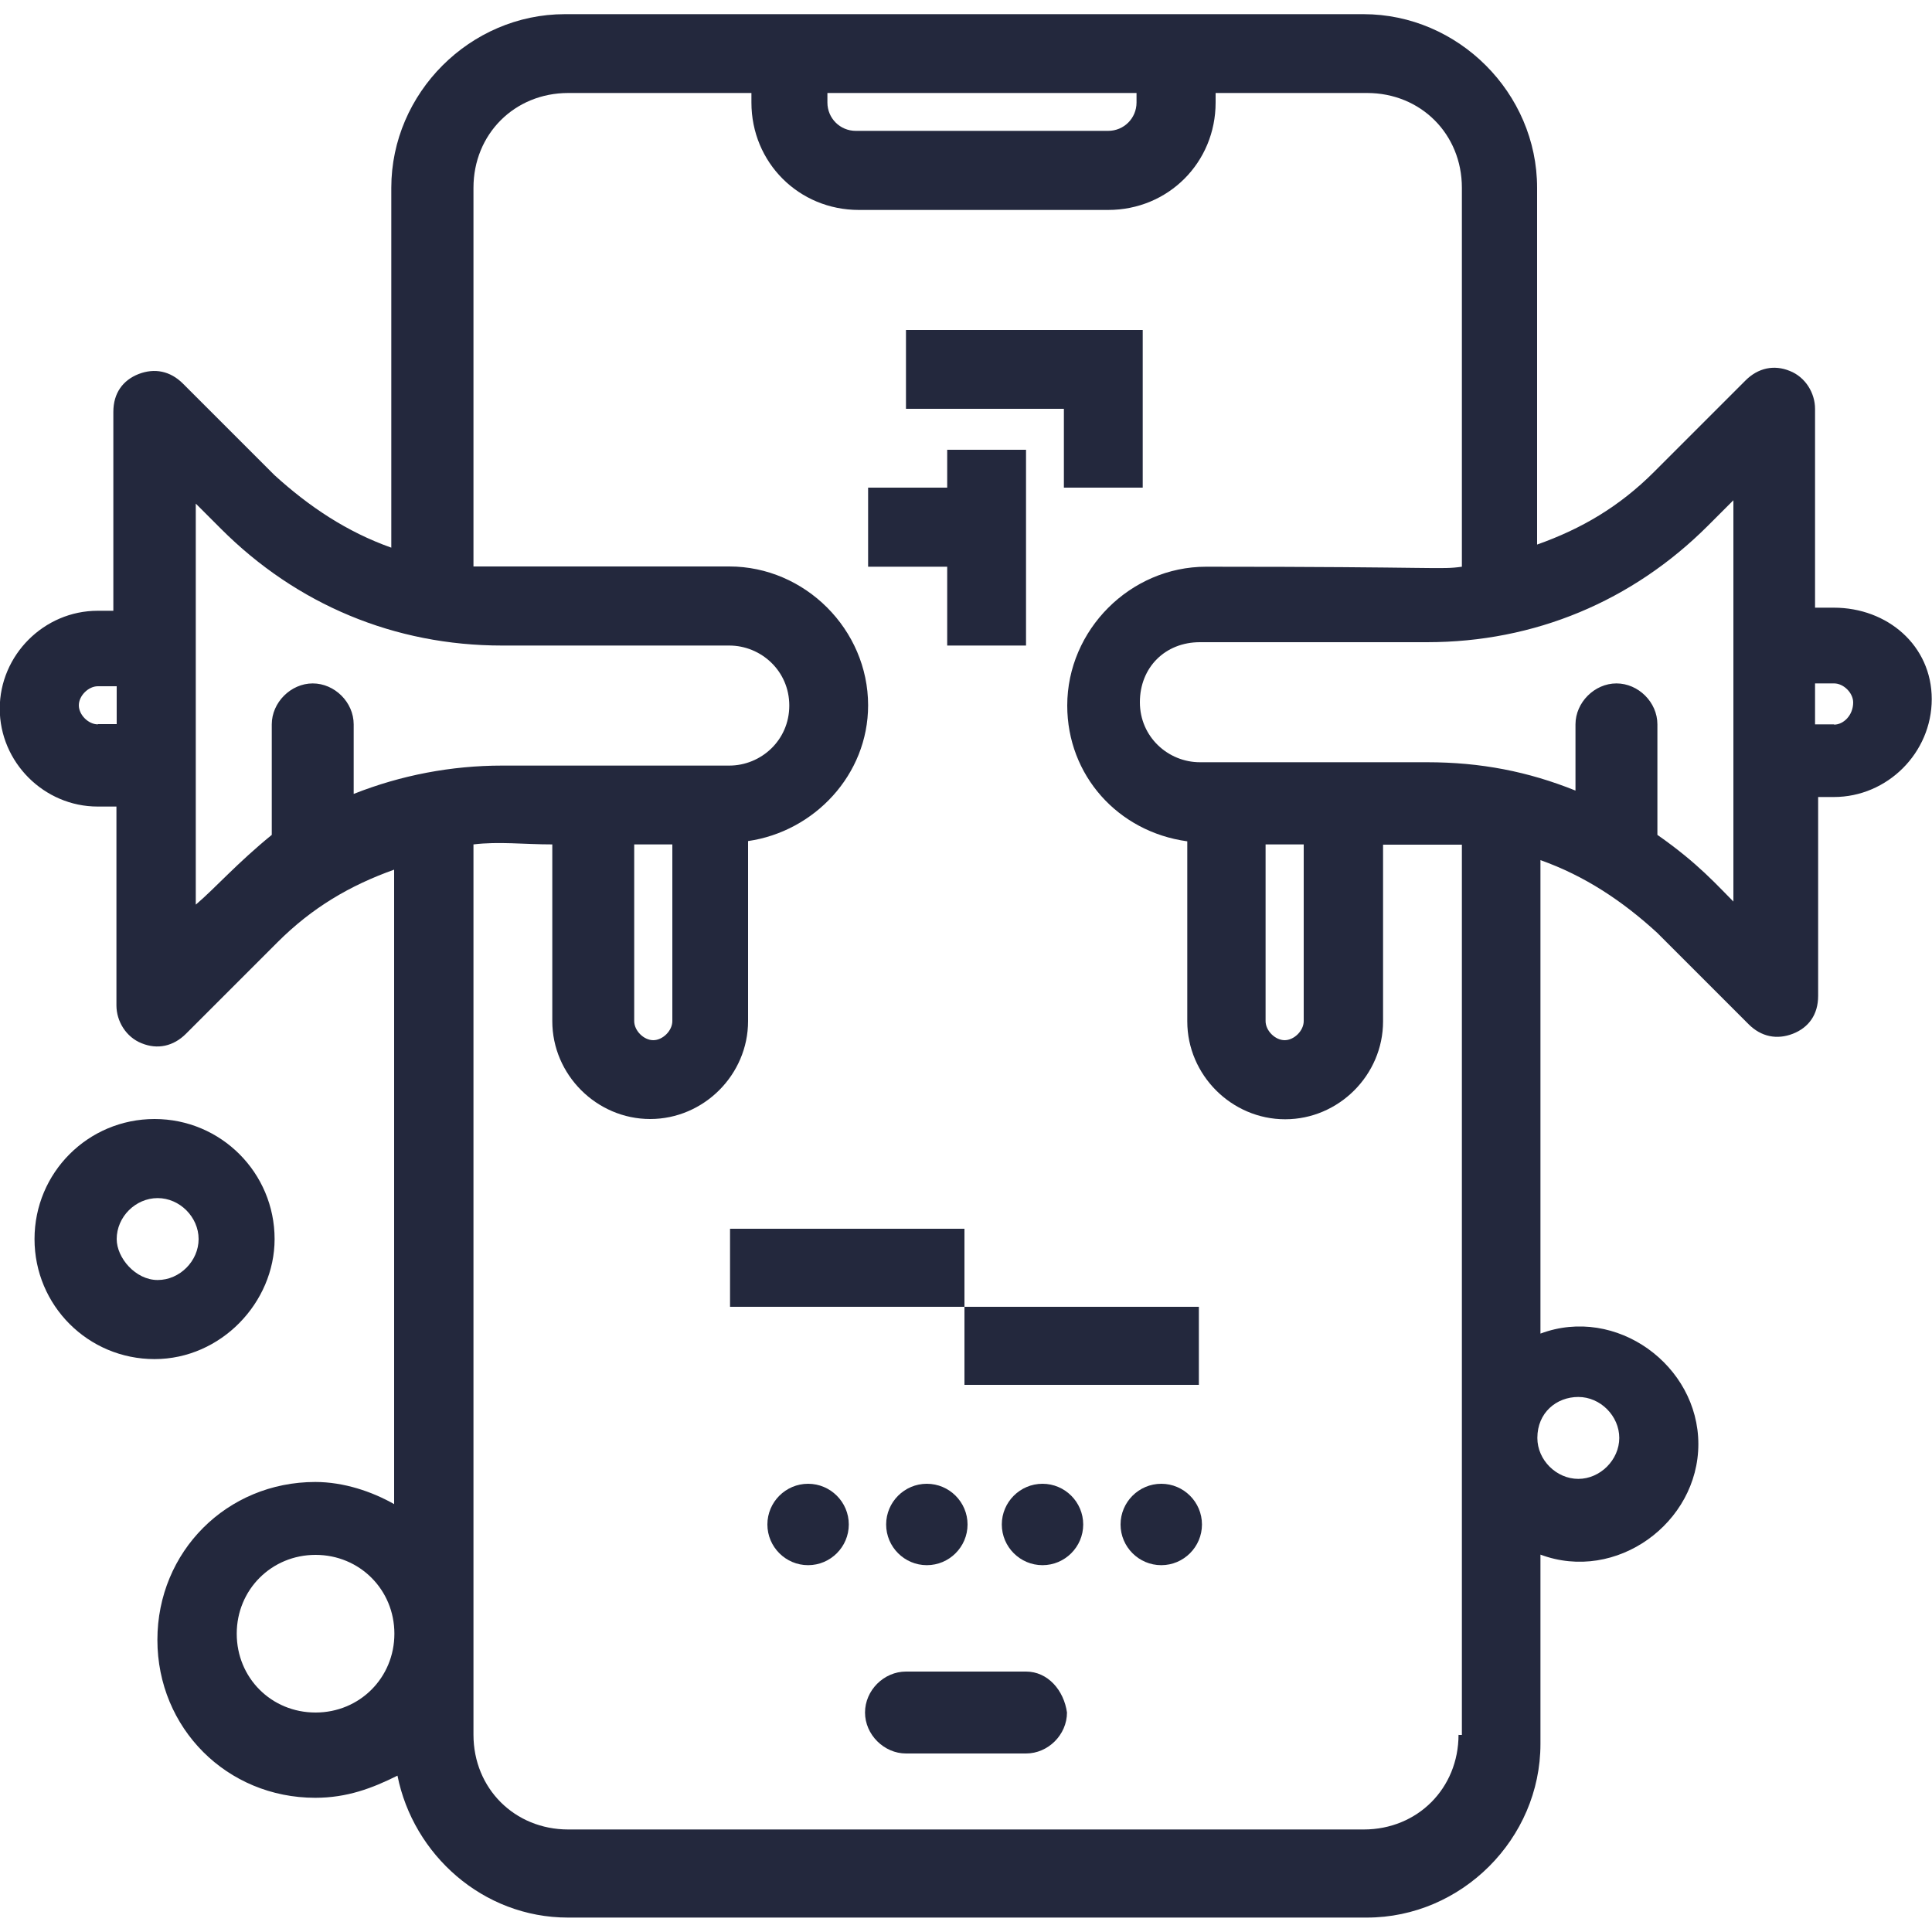 <?xml version="1.0" encoding="UTF-8"?>
<svg id="Layer_1" data-name="Layer 1" xmlns="http://www.w3.org/2000/svg" viewBox="0 0 75 75">
  <defs>
    <style>
      .cls-1 {
        fill: #23283d;
        stroke-width: 0px;
      }
    </style>
  </defs>
  <polygon class="cls-1" points="41.3 18.93 44.36 18.93 44.36 12.81 35.17 12.81 35.17 15.87 41.3 15.87 41.3 18.93"/>
  <polygon class="cls-1" points="36.77 25.06 39.83 25.06 39.83 17.46 36.77 17.46 36.77 18.93 33.7 18.93 33.7 22 36.77 22 36.77 25.06"/>
  <path class="cls-1" d="M10.66,48.1c0-2.57-2.08-4.66-4.66-4.66s-4.66,2.08-4.66,4.66,2.08,4.66,4.66,4.66,4.66-2.2,4.66-4.66M4.53,48.1c0-.86.73-1.59,1.59-1.59s1.59.74,1.59,1.59-.73,1.59-1.59,1.59-1.59-.86-1.59-1.59"/>
  <path class="cls-1" d="M39.83,64.89h-4.66c-.86,0-1.59.73-1.59,1.59s.74,1.59,1.59,1.59h4.66c.86,0,1.59-.73,1.59-1.59-.12-.86-.74-1.59-1.59-1.59"/>
  <path class="cls-1" d="M71.2,23.59h-.74v-7.72c0-.61-.37-1.23-.98-1.47-.61-.25-1.23-.12-1.72.37l-3.55,3.55c-1.35,1.35-2.82,2.21-4.54,2.82V7.29c0-3.68-3.06-6.74-6.74-6.74h-31c-3.68,0-6.74,3.06-6.74,6.74v13.97c-1.72-.61-3.19-1.59-4.54-2.82l-3.55-3.55c-.49-.49-1.1-.61-1.72-.37-.61.24-.98.74-.98,1.47v7.72h-.61c-2.08,0-3.8,1.72-3.8,3.8s1.72,3.8,3.8,3.8h.73v7.72c0,.61.37,1.23.98,1.47.61.25,1.23.12,1.72-.37l3.55-3.55c1.35-1.35,2.82-2.21,4.53-2.82v24.63c-.86-.49-1.96-.86-3.06-.86-3.43,0-6.13,2.7-6.13,6.13s2.7,6.13,6.13,6.13c1.23,0,2.21-.37,3.19-.86.61,3.06,3.31,5.51,6.62,5.51h31.01c3.68,0,6.74-3.06,6.74-6.74v-7.35c2.94,1.1,6.13-1.23,6.13-4.29s-3.19-5.39-6.13-4.29v-18.38c1.72.61,3.19,1.59,4.53,2.82l3.55,3.55c.49.49,1.1.61,1.72.37.61-.24.98-.74.98-1.47v-7.72h.61c2.08,0,3.8-1.72,3.8-3.8s-1.72-3.55-3.8-3.55M44.12,3.61v.37c0,.61-.49,1.1-1.1,1.1h-9.8c-.61,0-1.1-.49-1.1-1.1v-.37h12.01ZM3.8,28.12c-.37,0-.74-.37-.74-.74s.37-.74.74-.74h.73v1.47h-.73ZM7.6,35.11v-15.56l.98.98c2.94,2.94,6.74,4.53,10.91,4.53h8.82c1.23,0,2.33.98,2.33,2.33s-1.1,2.33-2.33,2.33h-8.82c-1.96,0-3.92.37-5.76,1.1v-2.7c0-.86-.74-1.59-1.59-1.59s-1.59.74-1.59,1.59v4.29c-1.35,1.1-2.21,2.08-2.94,2.7M24.51,32.78h1.59v6.86c0,.37-.37.74-.74.74s-.74-.37-.74-.74v-6.86h-.12ZM12.25,66.48c-1.72,0-3.06-1.35-3.06-3.06s1.35-3.06,3.06-3.06,3.06,1.35,3.06,3.06-1.35,3.06-3.06,3.06M61.27,54.23c.86,0,1.59.74,1.59,1.59s-.74,1.59-1.59,1.59-1.59-.73-1.59-1.59c0-.98.74-1.59,1.59-1.59M56.62,67.34c0,2.08-1.59,3.68-3.68,3.68h-30.88c-2.08,0-3.68-1.59-3.68-3.68v-34.56c.98-.12,1.96,0,3.06,0v6.86c0,2.08,1.72,3.8,3.8,3.8s3.8-1.72,3.8-3.8v-6.99c2.57-.37,4.66-2.57,4.66-5.27,0-2.94-2.45-5.39-5.39-5.39h-9.93V7.29c0-2.08,1.59-3.68,3.68-3.68h7.11v.37c0,2.33,1.84,4.17,4.17,4.17h9.68c2.33,0,4.17-1.84,4.17-4.17v-.37h5.88c2.08,0,3.68,1.59,3.68,3.68v14.71c-.86.12-.74,0-9.93,0-2.94,0-5.39,2.45-5.39,5.39,0,2.7,1.96,4.9,4.66,5.27v6.99c0,2.08,1.72,3.8,3.8,3.8s3.8-1.72,3.8-3.8v-6.86h3.06v34.56h-.12ZM49.02,32.78h1.59v6.86c0,.37-.37.74-.74.74s-.74-.37-.74-.74v-6.86h-.12ZM67.4,35.11c-.74-.74-1.47-1.59-3.06-2.7v-4.29c0-.86-.74-1.59-1.59-1.59s-1.59.74-1.59,1.59v2.57c-1.84-.74-3.68-1.1-5.76-1.1h-8.82c-1.23,0-2.33-.98-2.33-2.33s.98-2.33,2.33-2.33h8.82c4.17,0,7.97-1.59,10.91-4.53l.98-.98v15.69h.12ZM71.2,28.12h-.74v-1.59h.74c.37,0,.74.37.74.74,0,.49-.37.86-.74.86"/>
  <g>
    <rect class="cls-1" x="28.34" y="47.7" width="9.1" height="3.03"/>
    <rect class="cls-1" x="37.44" y="50.73" width="9.1" height="3.03"/>
    <path class="cls-1" d="M45.08,57.6c.87,0,1.58.71,1.58,1.58s-.71,1.58-1.58,1.58-1.58-.71-1.58-1.58.71-1.58,1.58-1.58"/>
    <path class="cls-1" d="M40.47,57.6c.87,0,1.58.71,1.58,1.58s-.71,1.58-1.58,1.58-1.58-.71-1.58-1.58.71-1.58,1.58-1.58"/>
    <path class="cls-1" d="M35.98,57.6c.87,0,1.58.71,1.58,1.58s-.71,1.58-1.58,1.58-1.58-.71-1.58-1.58.71-1.58,1.58-1.58"/>
    <path class="cls-1" d="M31.37,57.6c.87,0,1.58.71,1.58,1.58s-.71,1.58-1.58,1.58-1.58-.71-1.58-1.58.71-1.58,1.58-1.58"/>
  </g>
</svg>
